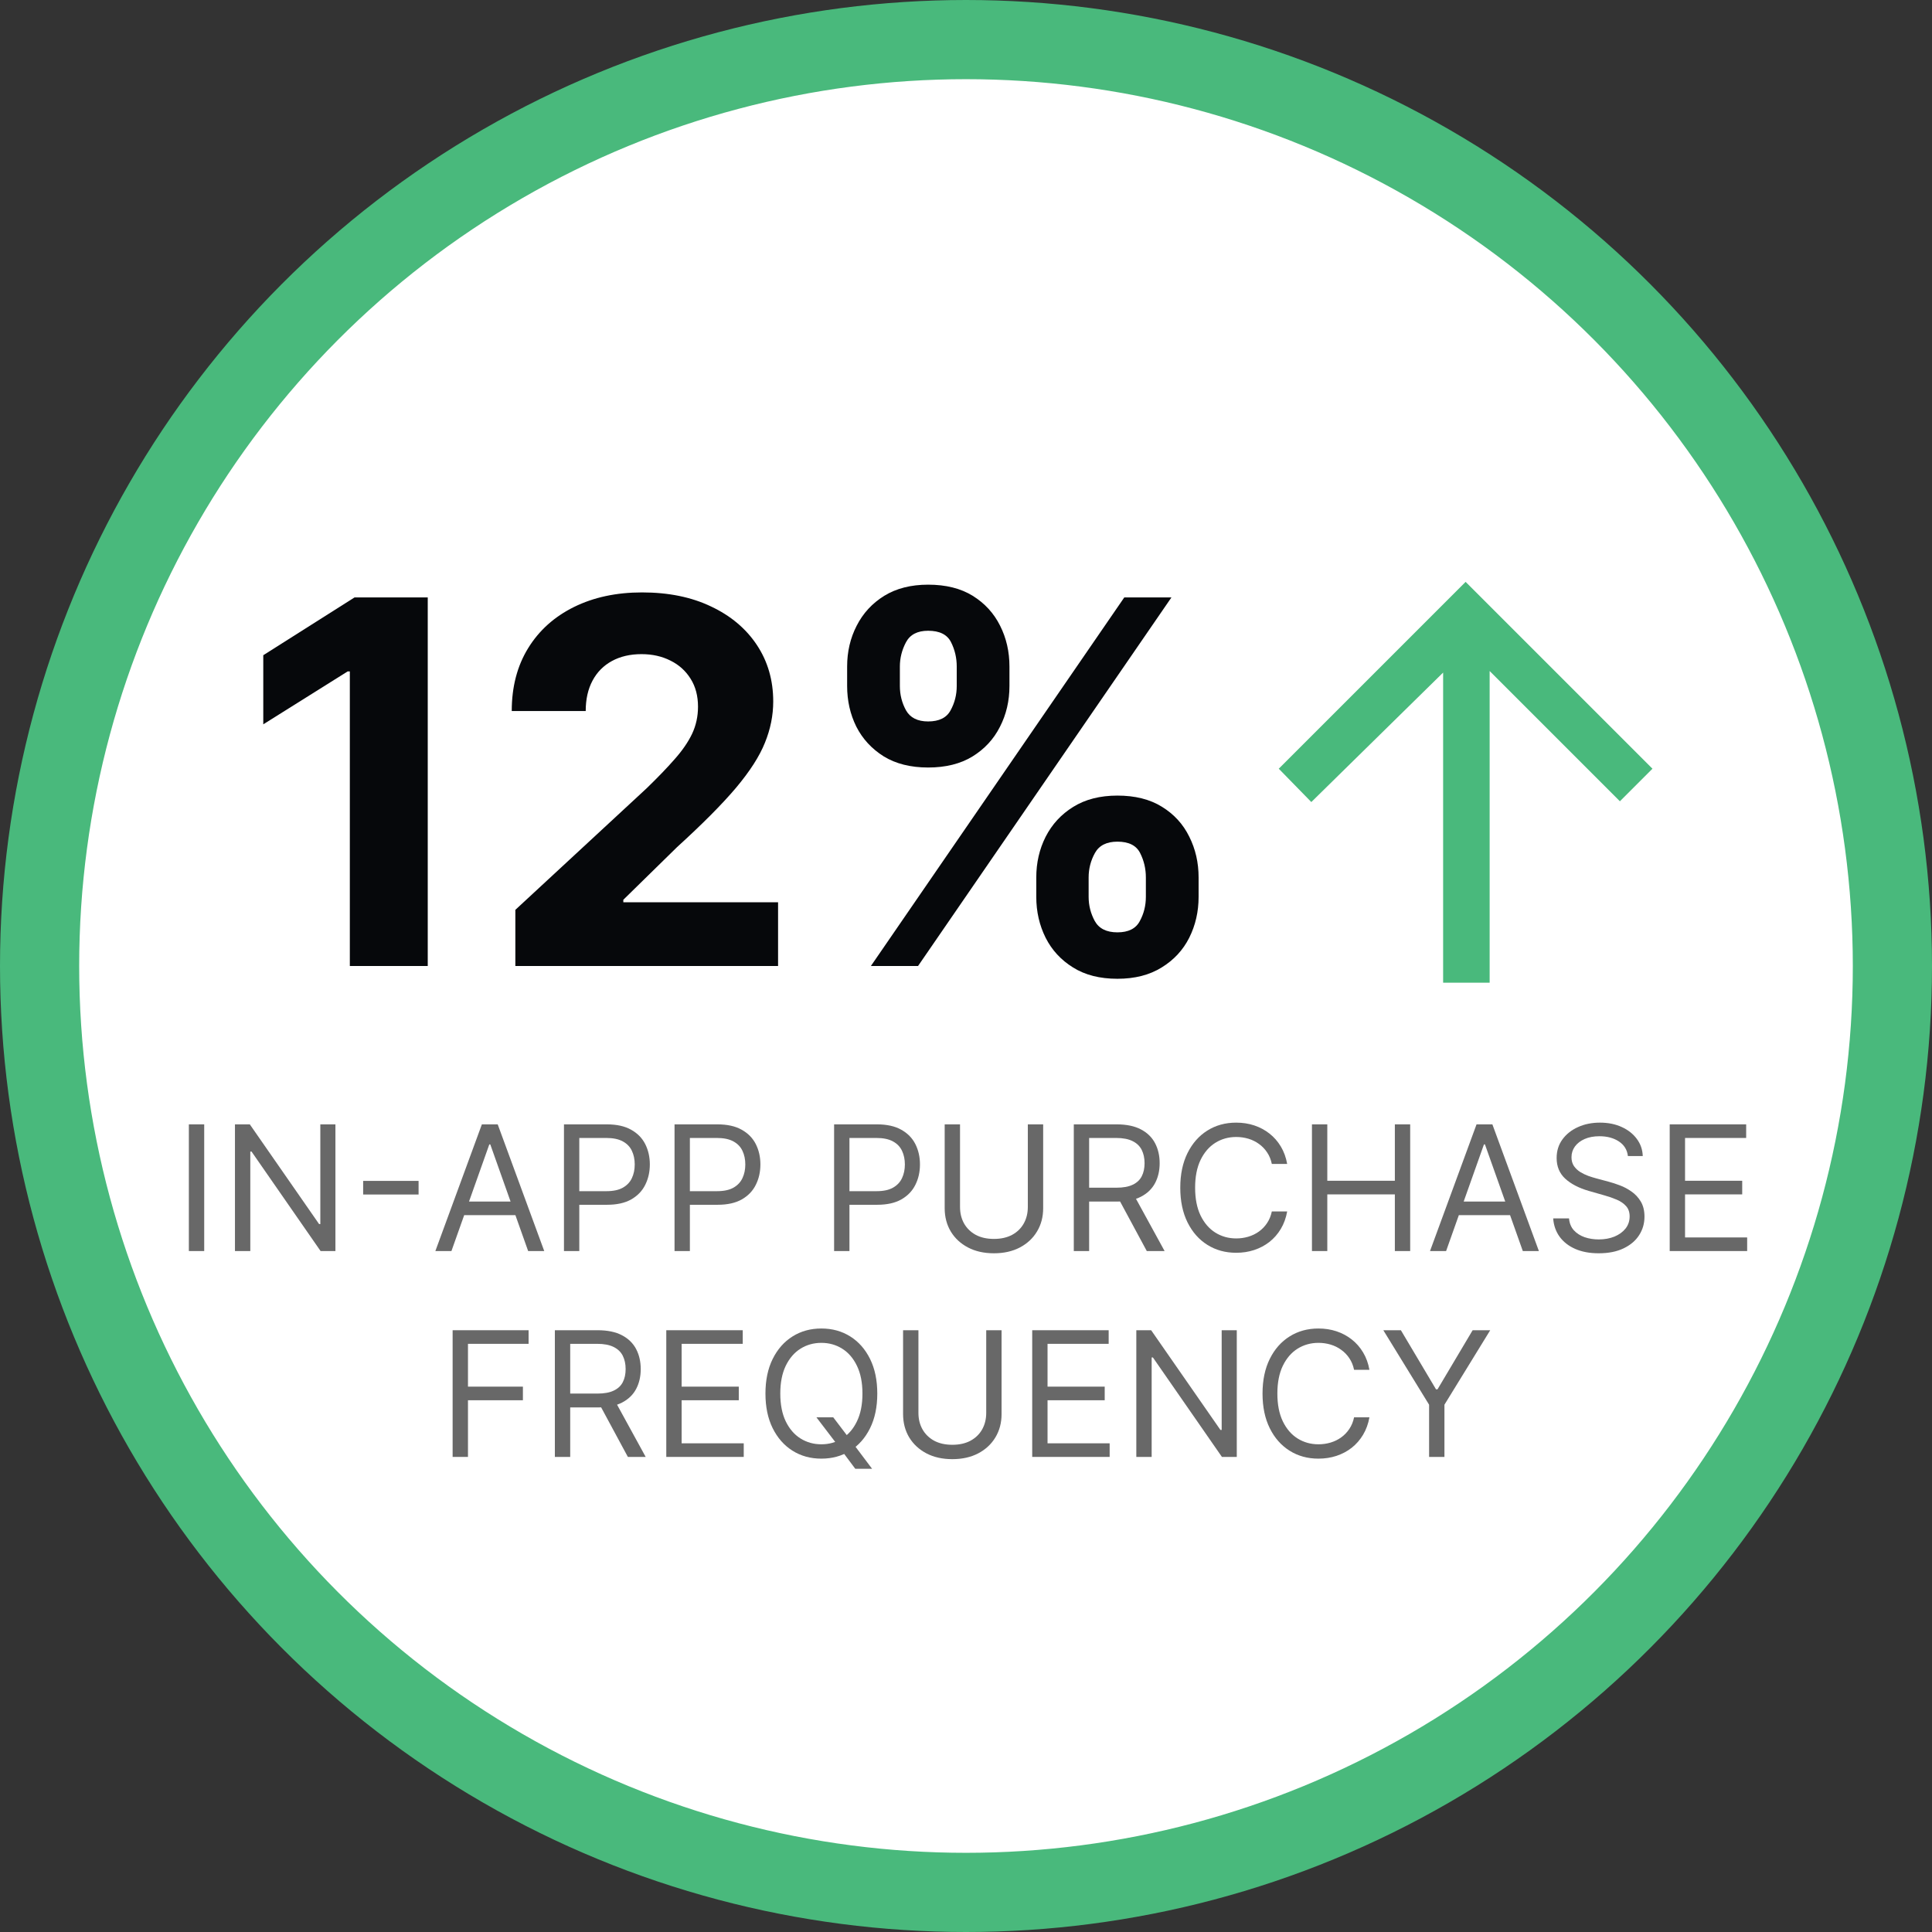 <svg width="122" height="122" viewBox="0 0 122 122" fill="none" xmlns="http://www.w3.org/2000/svg">
<rect x="0" y="0" width="122" height="122" fill="#333333" stroke="none"/>
<circle cx="61" cy="61" r="58.5" fill="white" stroke="#49B97C" stroke-width="5"/>
<path d="M87.353 84H88.462L90.681 87.734H90.774L92.993 84H94.103L91.212 88.703V92H90.243V88.703L87.353 84Z" fill="#686868"/>
<path d="M86.475 86.5H85.506C85.449 86.221 85.348 85.977 85.205 85.766C85.064 85.555 84.893 85.378 84.689 85.234C84.489 85.088 84.266 84.979 84.022 84.906C83.777 84.833 83.522 84.797 83.256 84.797C82.772 84.797 82.333 84.919 81.939 85.164C81.549 85.409 81.238 85.769 81.006 86.246C80.777 86.723 80.662 87.307 80.662 88C80.662 88.693 80.777 89.277 81.006 89.754C81.238 90.231 81.549 90.591 81.939 90.836C82.333 91.081 82.772 91.203 83.256 91.203C83.522 91.203 83.777 91.167 84.022 91.094C84.266 91.021 84.489 90.913 84.689 90.769C84.893 90.624 85.064 90.445 85.205 90.234C85.348 90.021 85.449 89.776 85.506 89.5H86.475C86.402 89.909 86.269 90.275 86.076 90.598C85.883 90.921 85.644 91.195 85.357 91.422C85.071 91.646 84.749 91.816 84.393 91.934C84.038 92.051 83.659 92.109 83.256 92.109C82.574 92.109 81.967 91.943 81.436 91.609C80.904 91.276 80.486 90.802 80.182 90.188C79.877 89.573 79.725 88.844 79.725 88C79.725 87.156 79.877 86.427 80.182 85.812C80.486 85.198 80.904 84.724 81.436 84.391C81.967 84.057 82.574 83.891 83.256 83.891C83.659 83.891 84.038 83.949 84.393 84.066C84.749 84.184 85.071 84.356 85.357 84.582C85.644 84.806 85.883 85.079 86.076 85.402C86.269 85.723 86.402 86.088 86.475 86.5Z" fill="#686868"/>
<path d="M78.099 84V92H77.161L72.802 85.719H72.724V92H71.755V84H72.692L77.067 90.297H77.145V84H78.099Z" fill="#686868"/>
<path d="M65.181 92V84H70.009V84.859H66.149V87.562H69.759V88.422H66.149V91.141H70.071V92H65.181Z" fill="#686868"/>
<path d="M62.277 84H63.246V89.297C63.246 89.844 63.117 90.332 62.859 90.762C62.604 91.189 62.243 91.526 61.777 91.773C61.311 92.018 60.764 92.141 60.137 92.141C59.509 92.141 58.962 92.018 58.496 91.773C58.03 91.526 57.668 91.189 57.41 90.762C57.155 90.332 57.027 89.844 57.027 89.297V84H57.996V89.219C57.996 89.609 58.082 89.957 58.254 90.262C58.426 90.564 58.671 90.802 58.988 90.977C59.309 91.148 59.691 91.234 60.137 91.234C60.582 91.234 60.965 91.148 61.285 90.977C61.605 90.802 61.85 90.564 62.02 90.262C62.191 89.957 62.277 89.609 62.277 89.219V84Z" fill="#686868"/>
<path d="M51.555 89.5H52.617L53.508 90.672L53.742 90.984L55.07 92.75H54.008L53.133 91.578L52.914 91.281L51.555 89.5ZM55.398 88C55.398 88.844 55.246 89.573 54.941 90.188C54.637 90.802 54.219 91.276 53.688 91.609C53.156 91.943 52.55 92.109 51.867 92.109C51.185 92.109 50.578 91.943 50.047 91.609C49.516 91.276 49.098 90.802 48.793 90.188C48.488 89.573 48.336 88.844 48.336 88C48.336 87.156 48.488 86.427 48.793 85.812C49.098 85.198 49.516 84.724 50.047 84.391C50.578 84.057 51.185 83.891 51.867 83.891C52.55 83.891 53.156 84.057 53.688 84.391C54.219 84.724 54.637 85.198 54.941 85.812C55.246 86.427 55.398 87.156 55.398 88ZM54.461 88C54.461 87.307 54.345 86.723 54.113 86.246C53.884 85.769 53.573 85.409 53.18 85.164C52.789 84.919 52.352 84.797 51.867 84.797C51.383 84.797 50.944 84.919 50.551 85.164C50.16 85.409 49.849 85.769 49.617 86.246C49.388 86.723 49.273 87.307 49.273 88C49.273 88.693 49.388 89.277 49.617 89.754C49.849 90.231 50.16 90.591 50.551 90.836C50.944 91.081 51.383 91.203 51.867 91.203C52.352 91.203 52.789 91.081 53.18 90.836C53.573 90.591 53.884 90.231 54.113 89.754C54.345 89.277 54.461 88.693 54.461 88Z" fill="#686868"/>
<path d="M42.074 92V84H46.902V84.859H43.043V87.562H46.652V88.422H43.043V91.141H46.965V92H42.074Z" fill="#686868"/>
<path d="M35.038 92V84H37.741C38.366 84 38.879 84.107 39.28 84.32C39.681 84.531 39.978 84.822 40.171 85.191C40.364 85.561 40.46 85.982 40.46 86.453C40.46 86.924 40.364 87.342 40.171 87.707C39.978 88.072 39.683 88.358 39.284 88.566C38.886 88.772 38.377 88.875 37.757 88.875H35.569V88H37.726C38.153 88 38.496 87.938 38.757 87.812C39.02 87.688 39.21 87.51 39.327 87.281C39.447 87.049 39.507 86.773 39.507 86.453C39.507 86.133 39.447 85.853 39.327 85.613C39.207 85.374 39.016 85.189 38.753 85.059C38.49 84.926 38.142 84.859 37.71 84.859H36.007V92H35.038ZM38.804 88.406L40.773 92H39.648L37.71 88.406H38.804Z" fill="#686868"/>
<path d="M28.582 92V84H33.379V84.859H29.551V87.562H33.02V88.422H29.551V92H28.582Z" fill="#686868"/>
<path d="M105.437 79V71H110.265V71.859H106.406V74.562H110.015V75.422H106.406V78.141H110.328V79H105.437Z" fill="#686868"/>
<path d="M102.797 73C102.75 72.604 102.56 72.297 102.227 72.078C101.894 71.859 101.485 71.75 101 71.75C100.646 71.75 100.336 71.807 100.071 71.922C99.808 72.037 99.602 72.194 99.454 72.394C99.308 72.595 99.235 72.823 99.235 73.078C99.235 73.292 99.286 73.475 99.387 73.629C99.491 73.78 99.624 73.906 99.786 74.008C99.947 74.107 100.116 74.189 100.293 74.254C100.471 74.316 100.633 74.367 100.782 74.406L101.594 74.625C101.803 74.68 102.034 74.755 102.29 74.852C102.547 74.948 102.793 75.079 103.028 75.246C103.265 75.41 103.46 75.621 103.614 75.879C103.767 76.137 103.844 76.453 103.844 76.828C103.844 77.26 103.731 77.651 103.504 78C103.28 78.349 102.952 78.626 102.52 78.832C102.09 79.038 101.568 79.141 100.954 79.141C100.381 79.141 99.885 79.048 99.465 78.863C99.049 78.678 98.721 78.421 98.481 78.09C98.244 77.759 98.11 77.375 98.079 76.938H99.079C99.105 77.24 99.206 77.49 99.383 77.688C99.563 77.883 99.79 78.029 100.063 78.125C100.339 78.219 100.636 78.266 100.954 78.266C101.323 78.266 101.655 78.206 101.95 78.086C102.244 77.963 102.477 77.794 102.649 77.578C102.821 77.359 102.907 77.104 102.907 76.812C102.907 76.547 102.833 76.331 102.684 76.164C102.536 75.997 102.34 75.862 102.098 75.758C101.856 75.654 101.594 75.562 101.313 75.484L100.329 75.203C99.704 75.023 99.209 74.767 98.844 74.434C98.48 74.1 98.297 73.664 98.297 73.125C98.297 72.677 98.418 72.287 98.661 71.953C98.905 71.617 99.234 71.357 99.645 71.172C100.059 70.984 100.521 70.891 101.032 70.891C101.547 70.891 102.006 70.983 102.407 71.168C102.808 71.35 103.125 71.6 103.36 71.918C103.597 72.236 103.722 72.596 103.735 73H102.797Z" fill="#686868"/>
<path d="M91.317 79H90.301L93.239 71H94.239L97.176 79H96.161L93.77 72.266H93.707L91.317 79ZM91.692 75.875H95.786V76.734H91.692V75.875Z" fill="#686868"/>
<path d="M82.846 79V71H83.815V74.562H88.081V71H89.049V79H88.081V75.422H83.815V79H82.846Z" fill="#686868"/>
<path d="M81.281 73.5H80.312C80.255 73.221 80.154 72.977 80.011 72.766C79.871 72.555 79.699 72.378 79.496 72.234C79.295 72.088 79.072 71.979 78.828 71.906C78.583 71.833 78.328 71.797 78.062 71.797C77.578 71.797 77.139 71.919 76.746 72.164C76.355 72.409 76.044 72.769 75.812 73.246C75.583 73.723 75.468 74.307 75.468 75C75.468 75.693 75.583 76.277 75.812 76.754C76.044 77.231 76.355 77.591 76.746 77.836C77.139 78.081 77.578 78.203 78.062 78.203C78.328 78.203 78.583 78.167 78.828 78.094C79.072 78.021 79.295 77.913 79.496 77.769C79.699 77.624 79.871 77.445 80.011 77.234C80.154 77.021 80.255 76.776 80.312 76.5H81.281C81.208 76.909 81.075 77.275 80.882 77.598C80.69 77.921 80.45 78.195 80.164 78.422C79.877 78.646 79.555 78.816 79.199 78.934C78.845 79.051 78.466 79.109 78.062 79.109C77.38 79.109 76.773 78.943 76.242 78.609C75.71 78.276 75.293 77.802 74.988 77.188C74.683 76.573 74.531 75.844 74.531 75C74.531 74.156 74.683 73.427 74.988 72.812C75.293 72.198 75.71 71.724 76.242 71.391C76.773 71.057 77.38 70.891 78.062 70.891C78.466 70.891 78.845 70.949 79.199 71.066C79.555 71.184 79.877 71.356 80.164 71.582C80.45 71.806 80.69 72.079 80.882 72.402C81.075 72.723 81.208 73.088 81.281 73.5Z" fill="#686868"/>
<path d="M67.807 79V71H70.51C71.135 71 71.648 71.107 72.049 71.32C72.45 71.531 72.747 71.822 72.94 72.191C73.133 72.561 73.229 72.982 73.229 73.453C73.229 73.924 73.133 74.342 72.94 74.707C72.747 75.072 72.452 75.358 72.053 75.566C71.655 75.772 71.146 75.875 70.526 75.875H68.338V75H70.495C70.922 75 71.266 74.938 71.526 74.812C71.789 74.688 71.979 74.51 72.096 74.281C72.216 74.049 72.276 73.773 72.276 73.453C72.276 73.133 72.216 72.853 72.096 72.613C71.976 72.374 71.785 72.189 71.522 72.059C71.259 71.926 70.911 71.859 70.479 71.859H68.776V79H67.807ZM71.573 75.406L73.541 79H72.416L70.479 75.406H71.573Z" fill="#686868"/>
<path d="M64.904 71H65.873V76.297C65.873 76.844 65.744 77.332 65.486 77.762C65.231 78.189 64.87 78.526 64.404 78.773C63.938 79.018 63.391 79.141 62.763 79.141C62.136 79.141 61.589 79.018 61.123 78.773C60.656 78.526 60.294 78.189 60.037 77.762C59.781 77.332 59.654 76.844 59.654 76.297V71H60.623V76.219C60.623 76.609 60.709 76.957 60.88 77.262C61.052 77.564 61.297 77.802 61.615 77.977C61.935 78.148 62.318 78.234 62.763 78.234C63.209 78.234 63.591 78.148 63.912 77.977C64.232 77.802 64.477 77.564 64.646 77.262C64.818 76.957 64.904 76.609 64.904 76.219V71Z" fill="#686868"/>
<path d="M52.671 79V71H55.374C56.002 71 56.515 71.113 56.914 71.34C57.315 71.564 57.611 71.867 57.804 72.25C57.997 72.633 58.093 73.06 58.093 73.531C58.093 74.003 57.997 74.431 57.804 74.816C57.614 75.202 57.32 75.509 56.921 75.738C56.523 75.965 56.013 76.078 55.39 76.078H53.453V75.219H55.359C55.789 75.219 56.134 75.144 56.394 74.996C56.654 74.848 56.843 74.647 56.96 74.394C57.08 74.139 57.14 73.852 57.14 73.531C57.14 73.211 57.08 72.924 56.96 72.672C56.843 72.419 56.653 72.221 56.39 72.078C56.127 71.932 55.778 71.859 55.343 71.859H53.64V79H52.671Z" fill="#686868"/>
<path d="M42.595 79V71H45.298C45.926 71 46.439 71.113 46.837 71.34C47.238 71.564 47.535 71.867 47.728 72.25C47.921 72.633 48.017 73.06 48.017 73.531C48.017 74.003 47.921 74.431 47.728 74.816C47.538 75.202 47.244 75.509 46.845 75.738C46.447 75.965 45.936 76.078 45.314 76.078H43.377V75.219H45.283C45.712 75.219 46.057 75.144 46.318 74.996C46.578 74.848 46.767 74.647 46.884 74.394C47.004 74.139 47.064 73.852 47.064 73.531C47.064 73.211 47.004 72.924 46.884 72.672C46.767 72.419 46.577 72.221 46.314 72.078C46.051 71.932 45.702 71.859 45.267 71.859H43.564V79H42.595Z" fill="#686868"/>
<path d="M35.613 79V71H38.316C38.944 71 39.456 71.113 39.855 71.34C40.256 71.564 40.553 71.867 40.746 72.25C40.938 72.633 41.035 73.06 41.035 73.531C41.035 74.003 40.938 74.431 40.746 74.816C40.556 75.202 40.261 75.509 39.863 75.738C39.464 75.965 38.954 76.078 38.331 76.078H36.394V75.219H38.3C38.73 75.219 39.075 75.144 39.335 74.996C39.596 74.848 39.785 74.647 39.902 74.394C40.022 74.139 40.081 73.852 40.081 73.531C40.081 73.211 40.022 72.924 39.902 72.672C39.785 72.419 39.595 72.221 39.331 72.078C39.069 71.932 38.72 71.859 38.285 71.859H36.581V79H35.613Z" fill="#686868"/>
<path d="M28.507 79H27.492L30.429 71H31.429L34.367 79H33.351L30.96 72.266H30.898L28.507 79ZM28.882 75.875H32.976V76.734H28.882V75.875Z" fill="#686868"/>
<path d="M26.432 74.57V75.43H22.932V74.57H26.432Z" fill="#686868"/>
<path d="M21.181 71V79H20.244L15.884 72.719H15.806V79H14.837V71H15.775L20.15 77.297H20.228V71H21.181Z" fill="#686868"/>
<path d="M12.895 71V79H11.926V71H12.895Z" fill="#686868"/>
<path d="M65.438 56.636V55.409C65.438 54.477 65.635 53.621 66.028 52.841C66.43 52.053 67.01 51.424 67.767 50.955C68.532 50.477 69.464 50.239 70.562 50.239C71.676 50.239 72.612 50.473 73.369 50.943C74.135 51.413 74.71 52.042 75.097 52.83C75.49 53.61 75.688 54.47 75.688 55.409V56.636C75.688 57.568 75.49 58.428 75.097 59.216C74.703 59.996 74.123 60.621 73.358 61.091C72.593 61.568 71.661 61.807 70.562 61.807C69.449 61.807 68.513 61.568 67.756 61.091C66.998 60.621 66.422 59.996 66.028 59.216C65.635 58.428 65.438 57.568 65.438 56.636ZM68.744 55.409V56.636C68.744 57.174 68.873 57.682 69.131 58.159C69.396 58.636 69.873 58.875 70.562 58.875C71.252 58.875 71.722 58.64 71.972 58.17C72.229 57.701 72.358 57.189 72.358 56.636V55.409C72.358 54.856 72.237 54.341 71.994 53.864C71.752 53.386 71.275 53.148 70.562 53.148C69.881 53.148 69.407 53.386 69.142 53.864C68.877 54.341 68.744 54.856 68.744 55.409ZM53.494 43.318V42.091C53.494 41.151 53.695 40.292 54.097 39.511C54.498 38.723 55.078 38.095 55.835 37.625C56.6 37.155 57.525 36.92 58.608 36.92C59.729 36.92 60.669 37.155 61.426 37.625C62.184 38.095 62.76 38.723 63.153 39.511C63.547 40.292 63.744 41.151 63.744 42.091V43.318C63.744 44.258 63.544 45.117 63.142 45.898C62.748 46.678 62.169 47.303 61.403 47.773C60.646 48.235 59.714 48.466 58.608 48.466C57.502 48.466 56.566 48.231 55.801 47.761C55.044 47.284 54.468 46.659 54.074 45.886C53.688 45.106 53.494 44.25 53.494 43.318ZM56.824 42.091V43.318C56.824 43.871 56.953 44.383 57.21 44.852C57.475 45.322 57.941 45.557 58.608 45.557C59.305 45.557 59.778 45.322 60.028 44.852C60.286 44.383 60.415 43.871 60.415 43.318V42.091C60.415 41.538 60.294 41.023 60.051 40.545C59.809 40.068 59.328 39.83 58.608 39.83C57.934 39.83 57.468 40.072 57.21 40.557C56.953 41.042 56.824 41.553 56.824 42.091ZM54.994 61L70.994 37.727H73.972L57.972 61H54.994Z" fill="#06080B"/>
<path d="M32.543 61V57.454L40.827 49.784C41.531 49.102 42.122 48.489 42.599 47.943C43.084 47.398 43.452 46.864 43.702 46.341C43.952 45.81 44.077 45.239 44.077 44.625C44.077 43.943 43.921 43.356 43.611 42.864C43.3 42.364 42.876 41.981 42.338 41.716C41.8 41.443 41.19 41.307 40.508 41.307C39.796 41.307 39.175 41.451 38.645 41.739C38.115 42.026 37.706 42.439 37.418 42.977C37.13 43.515 36.986 44.155 36.986 44.898H32.315C32.315 43.375 32.66 42.053 33.349 40.932C34.039 39.81 35.005 38.943 36.247 38.329C37.49 37.716 38.921 37.409 40.543 37.409C42.209 37.409 43.66 37.704 44.895 38.295C46.137 38.879 47.103 39.689 47.793 40.727C48.482 41.765 48.827 42.954 48.827 44.295C48.827 45.174 48.653 46.041 48.304 46.898C47.963 47.754 47.353 48.704 46.474 49.75C45.596 50.788 44.357 52.034 42.758 53.489L39.361 56.818V56.977H49.133V61H32.543Z" fill="#06080B"/>
<path d="M27.011 37.727V61H22.091V42.398H21.954L16.625 45.739V41.375L22.386 37.727H27.011Z" fill="#06080B"/>
<path d="M91.129 62.054V42.471L82.806 50.647L80.75 48.542L92.549 36.743L104.348 48.542L102.292 50.598L94.067 42.373V62.054H91.129Z" fill="#49B97C"/>
</svg>
